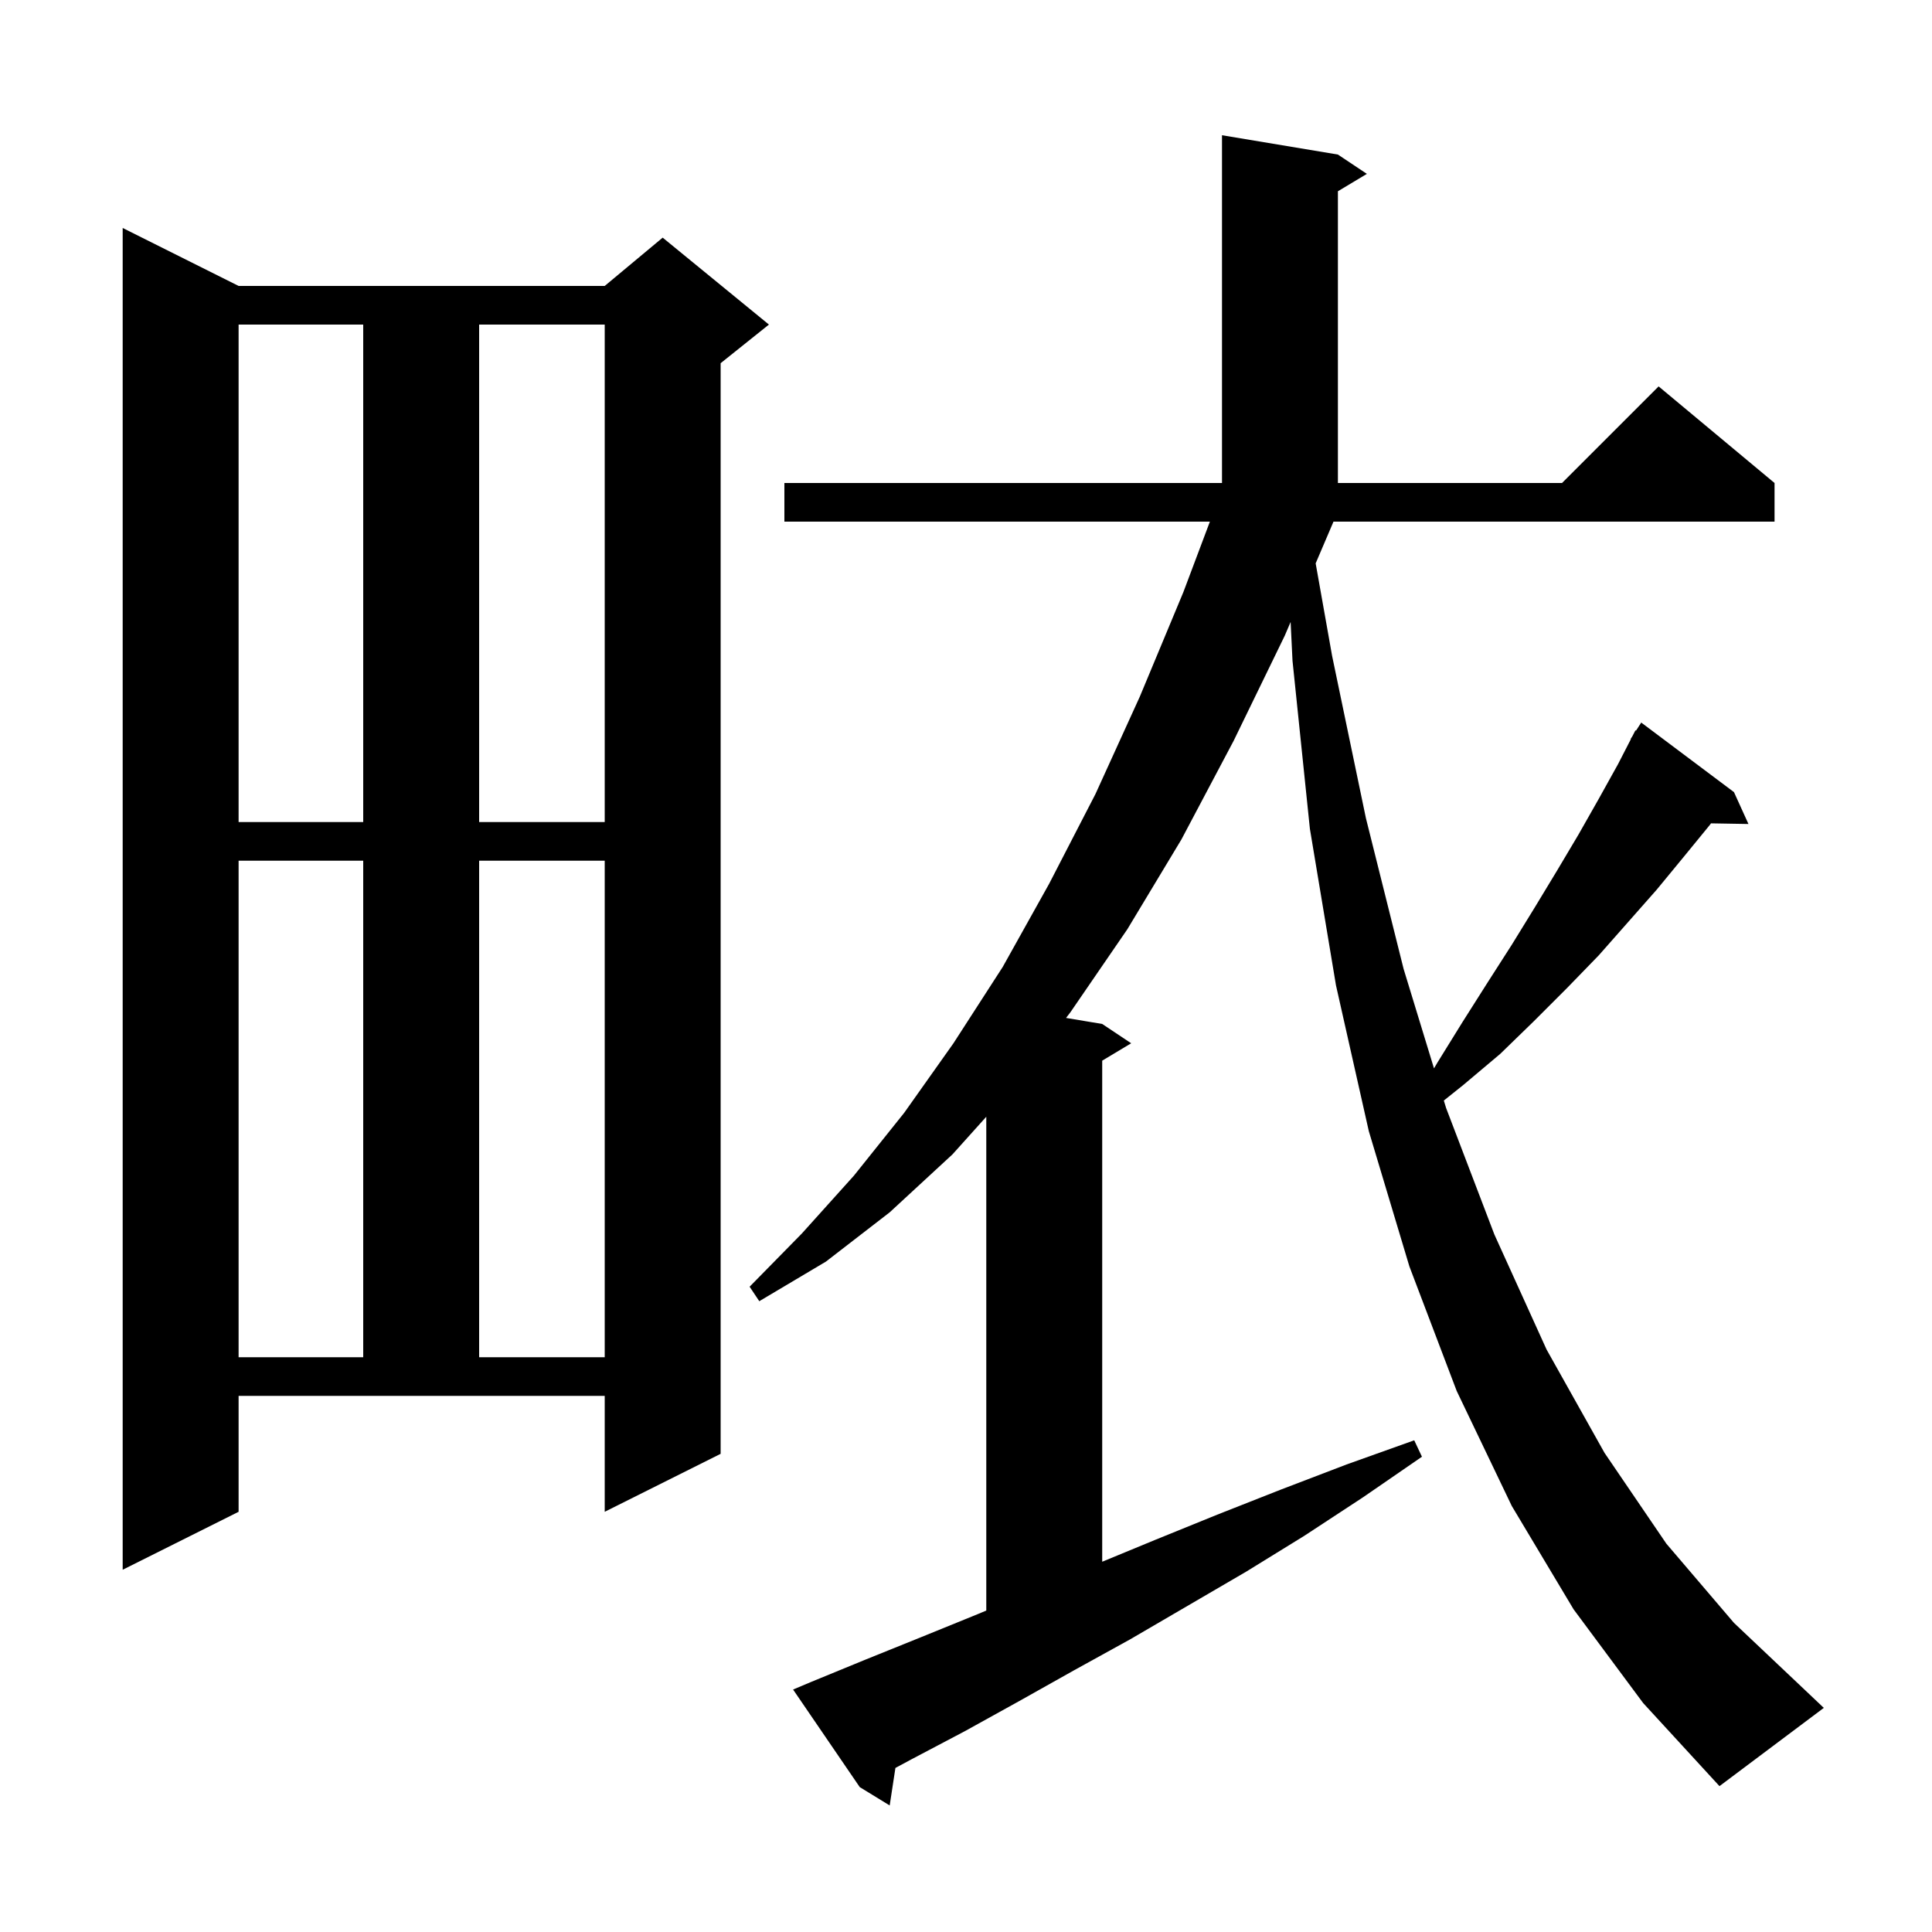 <svg xmlns="http://www.w3.org/2000/svg" xmlns:xlink="http://www.w3.org/1999/xlink" version="1.1" baseProfile="full" viewBox="0 0 200 200" width="200" height="200">
<g fill="black">
<path d="M 138.0 54.1 L 136.197 58.319 L 137.9 67.9 L 141.4 84.7 L 145.3 100.3 L 148.447 110.598 L 148.8 110.0 L 151.4 105.8 L 154.0 101.7 L 156.5 97.8 L 158.9 93.9 L 161.2 90.1 L 163.4 86.4 L 165.5 82.7 L 167.5 79.1 L 168.829 76.515 L 168.8 76.5 L 168.981 76.22 L 169.3 75.6 L 169.359 75.637 L 169.9 74.8 L 179.5 82.0 L 181.0 85.3 L 177.123 85.233 L 177.0 85.4 L 174.3 88.7 L 171.5 92.1 L 165.5 98.9 L 162.2 102.3 L 158.8 105.7 L 155.3 109.1 L 151.5 112.3 L 149.464 113.929 L 149.7 114.7 L 154.7 127.8 L 160.1 139.7 L 166.1 150.4 L 172.5 159.8 L 179.5 168.0 L 186.9 175.0 L 188.8 176.8 L 178.0 184.9 L 170.1 176.3 L 162.9 166.6 L 156.5 155.9 L 150.8 144.0 L 145.9 131.1 L 141.7 117.1 L 138.3 102.0 L 135.6 85.8 L 133.8 68.4 L 133.604 64.387 L 133.0 65.8 L 127.7 76.7 L 122.3 86.9 L 116.7 96.2 L 110.8 104.8 L 110.357 105.376 L 114.1 106.0 L 117.1 108.0 L 114.1 109.8 L 114.1 161.67 L 119.6 159.4 L 126.0 156.8 L 132.6 154.2 L 139.4 151.6 L 146.4 149.1 L 147.2 150.8 L 141.1 155.0 L 135.0 159.0 L 129.0 162.7 L 117.0 169.7 L 111.2 172.9 L 105.5 176.1 L 99.9 179.2 L 94.4 182.1 L 92.693 183.017 L 92.1 186.9 L 89.0 185.0 L 82.1 174.9 L 84.0 174.1 L 89.6 171.8 L 95.3 169.5 L 101.2 167.1 L 102.1 166.725 L 102.1 115.605 L 98.6 119.5 L 92.1 125.5 L 85.5 130.6 L 78.6 134.7 L 77.6 133.2 L 83.0 127.7 L 88.4 121.7 L 93.6 115.2 L 98.7 108.0 L 103.8 100.1 L 108.6 91.5 L 113.4 82.2 L 118.0 72.1 L 122.5 61.3 L 125.247 54.0 L 81.2 54.0 L 81.2 50.0 L 126.5 50.0 L 126.5 14.0 L 138.5 16.0 L 141.5 18.0 L 138.5 19.8 L 138.5 50.0 L 161.7 50.0 L 171.7 40.0 L 183.7 50.0 L 183.7 54.0 L 138.038 54.0 Z M 24.7 156.5 L 12.7 162.5 L 12.7 23.6 L 24.7 29.6 L 62.6 29.6 L 68.6 24.6 L 79.6 33.6 L 74.6 37.6 L 74.6 150.5 L 62.6 156.5 L 62.6 144.5 L 24.7 144.5 Z M 24.7 89.1 L 24.7 140.5 L 37.6 140.5 L 37.6 89.1 Z M 49.6 89.1 L 49.6 140.5 L 62.6 140.5 L 62.6 89.1 Z M 24.7 33.6 L 24.7 85.1 L 37.6 85.1 L 37.6 33.6 Z M 49.6 33.6 L 49.6 85.1 L 62.6 85.1 L 62.6 33.6 Z " />
</g>
</svg>
